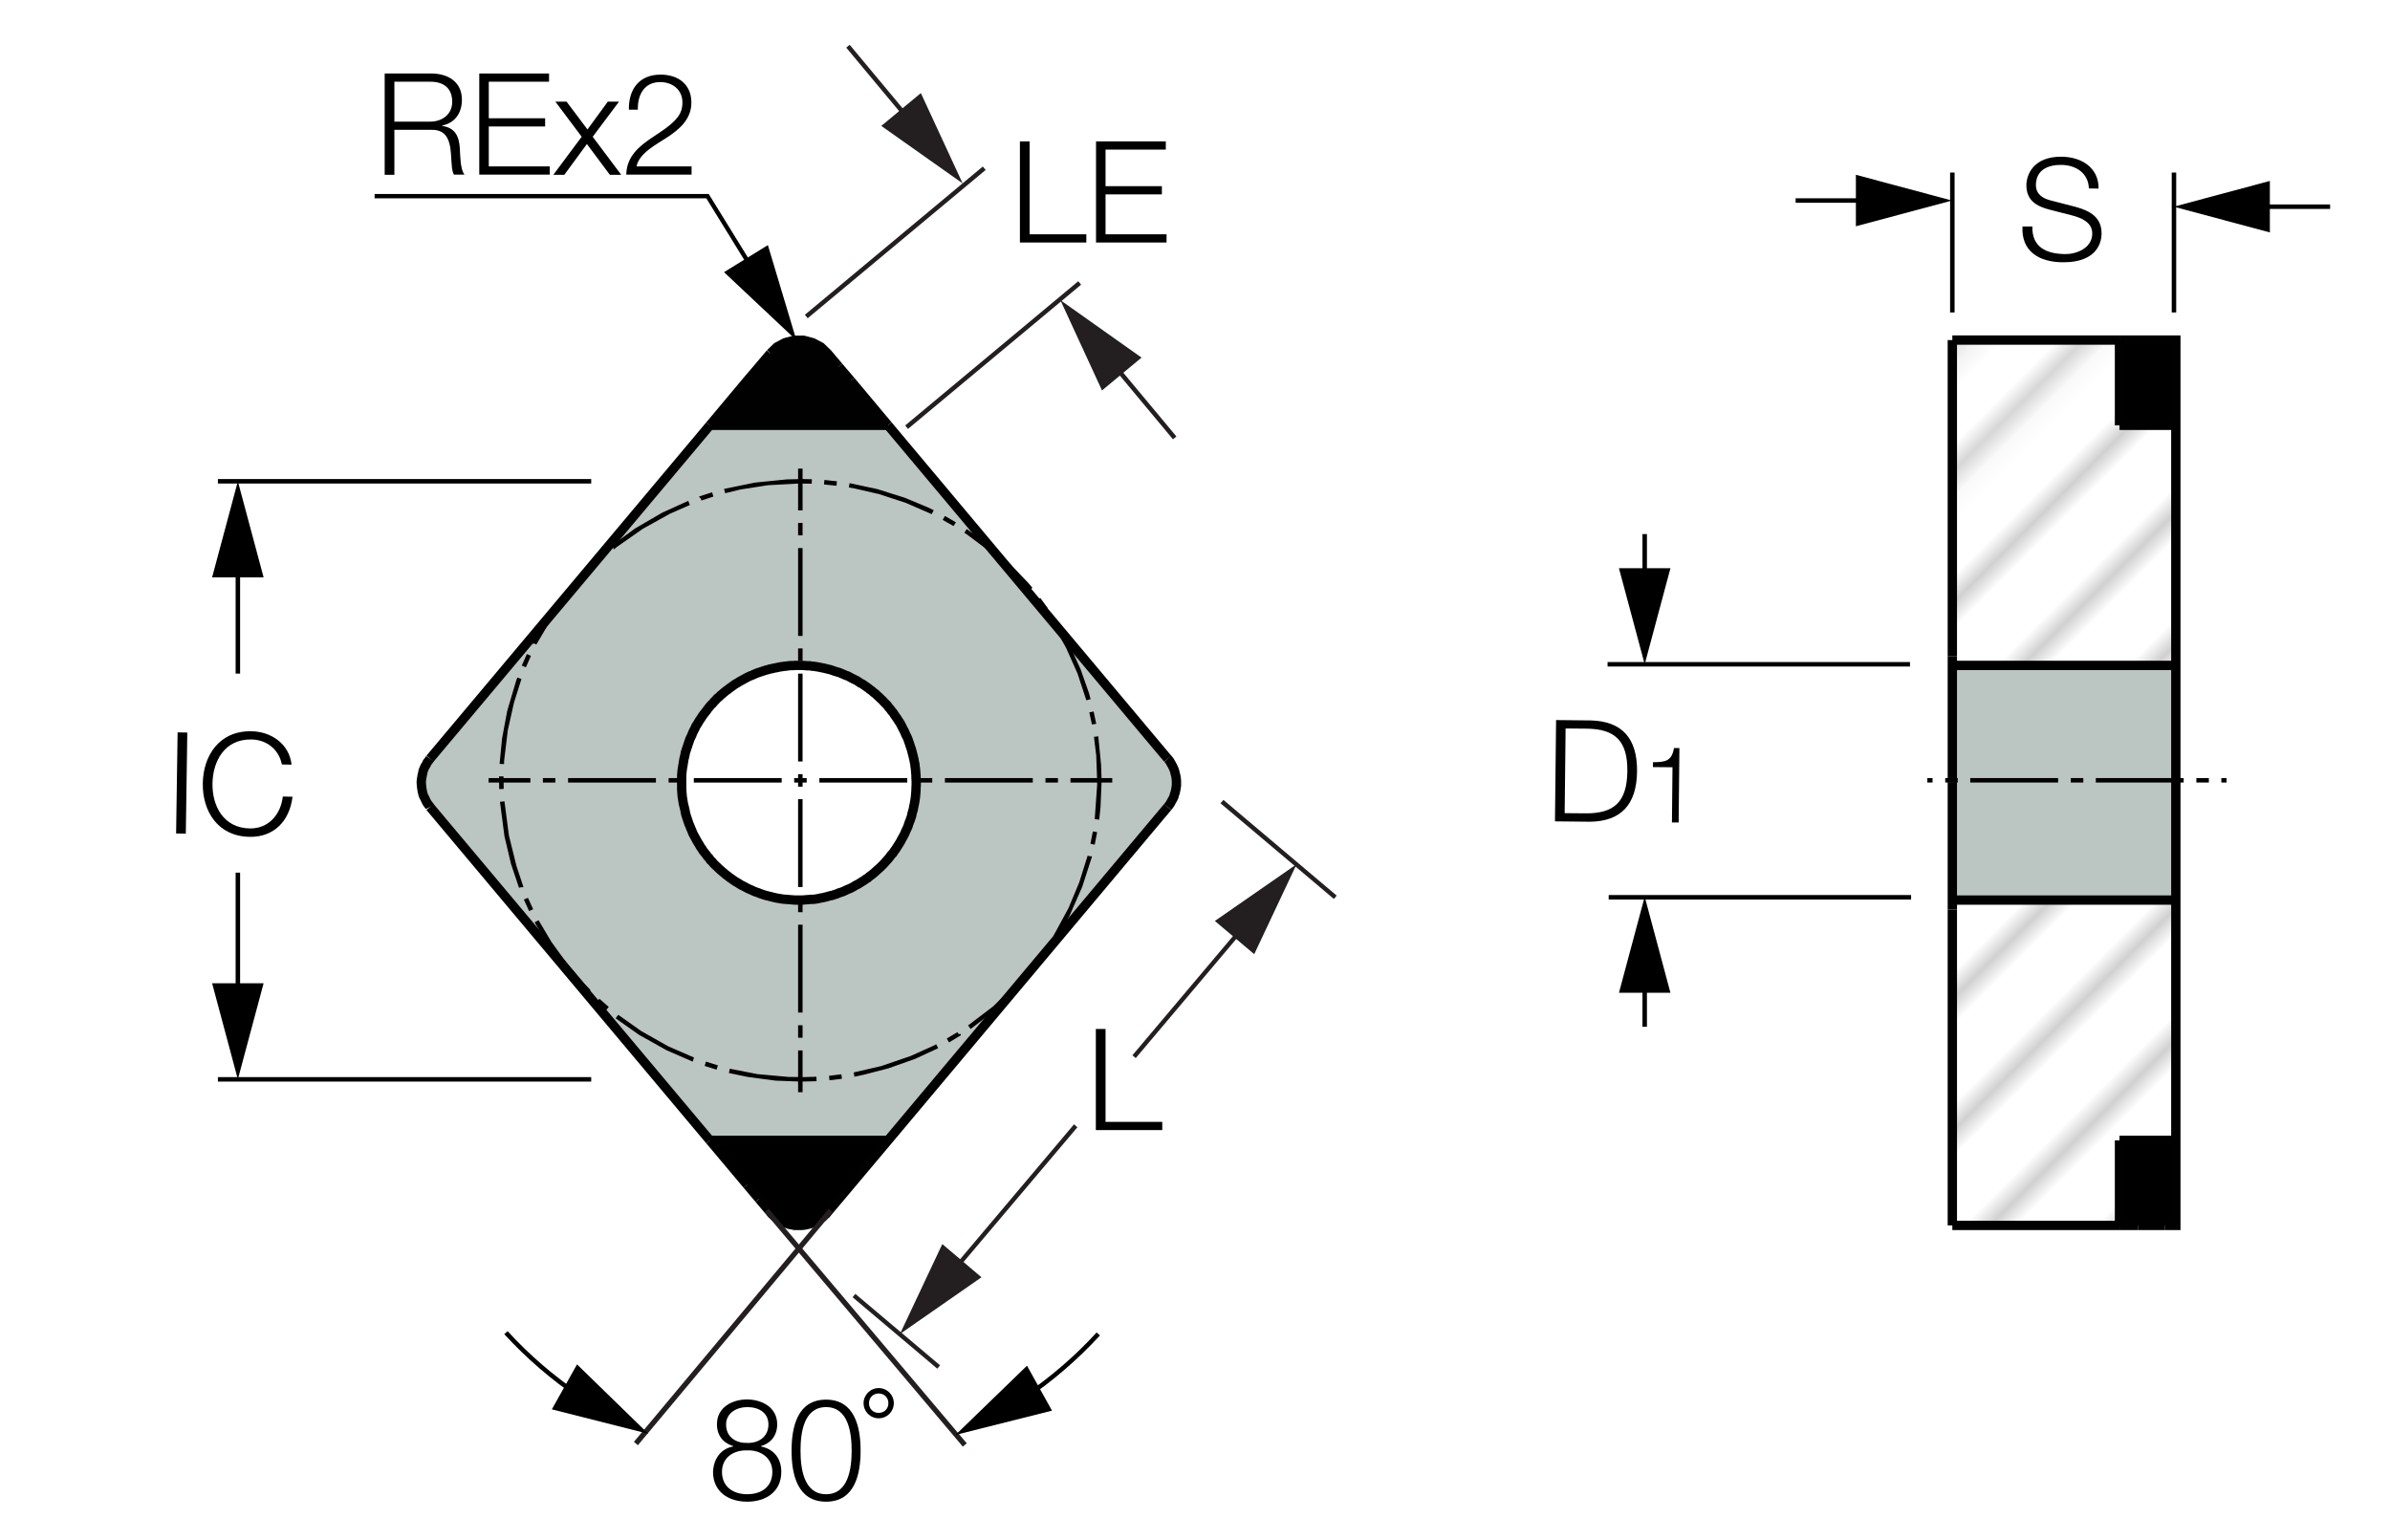 <?xml version="1.0" encoding="utf-8"?>
<!-- Generator: Adobe Illustrator 26.5.0, SVG Export Plug-In . SVG Version: 6.00 Build 0)  -->
<svg version="1.1" xmlns="http://www.w3.org/2000/svg" xmlns:xlink="http://www.w3.org/1999/xlink" x="0px" y="0px"
	 viewBox="0 0 128.11 82.57" style="enable-background:new 0 0 128.11 82.57;" xml:space="preserve">
<style type="text/css">
	.st0{fill:none;}
	.st1{fill:#FFFFFF;}
	.st2{fill:none;stroke:#231F20;stroke-width:0.2;}
	.st3{fill:#BBC5C2;}
	.st4{fill:#010101;}
	.st5{fill:none;stroke:#010101;stroke-width:0.5;stroke-miterlimit:2;}
	.st6{fill:url(#SVGID_1_);}
	.st7{fill:url(#SVGID_00000036229329560199969290000011285003734378110363_);}
	.st8{fill:none;stroke:#010101;stroke-width:0.25;stroke-miterlimit:2;}
	.st9{fill:none;stroke:#000000;stroke-width:0.25;}
	.st10{fill:#231F20;}
</style>
<pattern  x="-233.33" y="-381.12" width="74.03" height="74.03" patternUnits="userSpaceOnUse" id="Unnamed_Pattern_4" viewBox="2.93 -79.4 74.03 74.03" style="overflow:visible;">
	<g>
		<rect x="2.93" y="-79.4" class="st0" width="74.03" height="74.03"/>
		<rect x="0" y="-82.34" class="st1" width="79.7" height="79.92"/>
		<line class="st2" x1="5.39" y1="-83.51" x2="5.39" y2="0"/>
		<line class="st2" x1="10.36" y1="-83.51" x2="10.36" y2="0"/>
		<line class="st2" x1="15.33" y1="-83.51" x2="15.33" y2="0"/>
		<line class="st2" x1="20.3" y1="-83.51" x2="20.3" y2="0"/>
		<line class="st2" x1="25.27" y1="-83.51" x2="25.27" y2="0"/>
		<line class="st2" x1="30.24" y1="-83.51" x2="30.24" y2="0"/>
		<line class="st2" x1="35.21" y1="-83.51" x2="35.21" y2="0"/>
		<line class="st2" x1="40.18" y1="-83.51" x2="40.18" y2="0"/>
		<line class="st2" x1="45.16" y1="-83.51" x2="45.16" y2="0"/>
		<line class="st2" x1="50.13" y1="-83.51" x2="50.13" y2="0"/>
		<line class="st2" x1="55.1" y1="-83.51" x2="55.1" y2="0"/>
		<line class="st2" x1="60.07" y1="-83.51" x2="60.07" y2="0"/>
		<line class="st2" x1="65.04" y1="-83.51" x2="65.04" y2="0"/>
		<line class="st2" x1="70.01" y1="-83.51" x2="70.01" y2="0"/>
		<line class="st2" x1="74.98" y1="-83.51" x2="74.98" y2="0"/>
	</g>
</pattern>
<g id="Layer_4">
	<g id="XMLID_00000082334970783826622560000008299345170661464979_">
		<g>
			<path class="st3" d="M63.06,41.98v0.12l-0.02,0.13l-0.02,0.12l-0.03,0.12l-0.04,0.11l-0.04,0.12l-0.06,0.11l-0.06,0.1l-0.07,0.11
				l-0.07,0.1l-0.08,0.1L47.6,61.13h-9.56L23.05,43.26l-0.03-0.04l-0.08-0.1l-0.07-0.1l-0.07-0.11l-0.05-0.11l-0.06-0.11l-0.04-0.11
				l-0.04-0.12l-0.02-0.12l-0.02-0.12l-0.01-0.12l-0.01-0.12l0.01-0.13l0.02-0.12l0.02-0.12l0.03-0.12l0.03-0.11l0.05-0.12
				l0.05-0.11l0.07-0.11l0.06-0.1l0.08-0.1l0.08-0.1L38.05,22.8h9.56l14.99,17.87l0.03,0.03l0.08,0.1l0.07,0.1l0.06,0.1l0.06,0.11
				l0.05,0.11l0.05,0.12L63,41.49l0.03,0.12l0.02,0.12l0.01,0.12V41.98z M49.11,42.11v-0.12v-0.02v-0.12l-0.01-0.13v-0.12
				l-0.01-0.12l-0.01-0.12l-0.02-0.12l-0.02-0.13l-0.01-0.12l-0.03-0.12l-0.02-0.12l-0.03-0.12l-0.03-0.12l-0.03-0.11l-0.04-0.12
				l-0.04-0.12l-0.04-0.11l-0.04-0.12l-0.04-0.11l-0.05-0.12l-0.05-0.11l-0.06-0.11l-0.05-0.11l-0.06-0.11l-0.06-0.11l-0.06-0.11
				l-0.06-0.1l-0.07-0.11l-0.07-0.1l-0.07-0.1l-0.08-0.1l-0.07-0.1l-0.08-0.1l-0.08-0.1l-0.08-0.1l-0.09-0.1l-0.08-0.09l-0.09-0.1
				l-0.09-0.09l-0.09-0.1l-0.09-0.09l-0.09-0.09l-0.09-0.09l-0.1-0.09l-0.1-0.08l-0.1-0.09l-0.09-0.08l-0.1-0.08l-0.09-0.07
				l-0.1-0.08l-0.1-0.07l-0.11-0.07l-0.1-0.07l-0.1-0.07l-0.11-0.06l-0.11-0.06l-0.11-0.06l-0.11-0.06l-0.11-0.05l-0.11-0.05
				L45.1,36.1l-0.12-0.05l-0.11-0.04l-0.12-0.04l-0.11-0.04l-0.12-0.04l-0.12-0.03l-0.12-0.04l-0.12-0.03l-0.11-0.02l-0.13-0.03
				l-0.12-0.02l-0.12-0.02l-0.12-0.01l-0.12-0.02h-0.12l-0.12-0.01l-0.13-0.01h-0.12h-0.12h-0.12l-0.13,0.01h-0.12l-0.12,0.01
				l-0.12,0.02l-0.12,0.01l-0.12,0.02l-0.13,0.02l-0.12,0.03l-0.12,0.02l-0.11,0.03l-0.12,0.03l-0.12,0.04l-0.12,0.03l-0.11,0.04
				l-0.12,0.04l-0.12,0.05l-0.11,0.04l-0.11,0.05l-0.11,0.05l-0.12,0.06l-0.11,0.05l-0.1,0.06l-0.11,0.06l-0.11,0.07l-0.1,0.06
				l-0.11,0.07l-0.1,0.07l-0.1,0.07l-0.1,0.08l-0.1,0.08l-0.09,0.08l-0.1,0.08l-0.1,0.08l-0.1,0.08l-0.09,0.09l-0.1,0.09l-0.1,0.09
				l-0.09,0.09l-0.09,0.09l-0.09,0.1L38.1,37.8l-0.09,0.1L37.94,38l-0.08,0.1l-0.08,0.1l-0.08,0.09l-0.08,0.1l-0.07,0.1l-0.07,0.1
				l-0.07,0.1l-0.07,0.11l-0.07,0.1l-0.06,0.11l-0.06,0.11l-0.06,0.11l-0.05,0.11l-0.05,0.11l-0.06,0.11l-0.04,0.12l-0.05,0.11
				l-0.04,0.12l-0.04,0.11l-0.04,0.12l-0.04,0.11l-0.03,0.12l-0.03,0.12l-0.03,0.12l-0.02,0.12l-0.02,0.12l-0.02,0.12l-0.02,0.12
				l-0.02,0.13l-0.01,0.12l-0.01,0.12l-0.01,0.12v0.12v0.13v0.12v0.12l0.01,0.12l0.01,0.13l0.01,0.12l0.01,0.12l0.02,0.12l0.02,0.12
				l0.02,0.12l0.03,0.12l0.03,0.12l0.03,0.12l0.03,0.12l0.03,0.12l0.04,0.11l0.04,0.12l0.04,0.12l0.05,0.11l0.05,0.11l0.05,0.12
				l0.05,0.11l0.05,0.11l0.06,0.11l0.06,0.11l0.06,0.1l0.07,0.11l0.06,0.1l0.07,0.1l0.07,0.11l0.08,0.1l0.07,0.1l0.08,0.09l0.08,0.1
				l0.08,0.09l0.09,0.1l0.08,0.1l0.09,0.09l0.09,0.1l0.09,0.1l0.1,0.09l0.09,0.09l0.1,0.09l0.1,0.09l0.09,0.08l0.1,0.09l0.1,0.08
				l0.1,0.08l0.1,0.07l0.1,0.08l0.1,0.07l0.1,0.07l0.11,0.07l0.1,0.07l0.11,0.06l0.11,0.06l0.1,0.06l0.11,0.06l0.11,0.05l0.12,0.06
				l0.11,0.04l0.11,0.05l0.12,0.05l0.11,0.04l0.12,0.04l0.12,0.03l0.11,0.04l0.12,0.03l0.12,0.03l0.12,0.03l0.12,0.02l0.12,0.02
				l0.12,0.02l0.13,0.02l0.12,0.01l0.12,0.01l0.12,0.01l0.12,0.01h0.13h0.12H43l0.12-0.01l0.12-0.01l0.13-0.01l0.12-0.01l0.12-0.01
				l0.12-0.02l0.12-0.02l0.12-0.03l0.12-0.02l0.12-0.03l0.12-0.03l0.12-0.04L44.61,48l0.11-0.04l0.12-0.04l0.11-0.05l0.12-0.04
				l0.11-0.05l0.11-0.05l0.11-0.06l0.11-0.05l0.11-0.06l0.11-0.06l0.11-0.07l0.1-0.06l0.11-0.07l0.1-0.07l0.1-0.07l0.1-0.08
				l0.1-0.07l0.1-0.08l0.1-0.08l0.1-0.08l0.09-0.09l0.1-0.09l0.1-0.09l0.09-0.09l0.09-0.09l0.09-0.09l0.09-0.1l0.09-0.09l0.09-0.1
				l0.08-0.1l0.08-0.1l0.09-0.09l0.07-0.1l0.08-0.1l0.07-0.1l0.08-0.11l0.07-0.1l0.06-0.1l0.07-0.11l0.06-0.1l0.06-0.11l0.06-0.11
				l0.05-0.11l0.06-0.11l0.05-0.11l0.05-0.12l0.04-0.11l0.05-0.12l0.04-0.11l0.04-0.12l0.03-0.12l0.04-0.12l0.03-0.12l0.02-0.11
				l0.03-0.13l0.02-0.11l0.02-0.12l0.02-0.13l0.01-0.12l0.02-0.12l0.01-0.12v-0.12L49.11,42.11z"/>
			<polygon class="st4" points="45.6,20.41 47.6,22.8 38.05,22.8 40.05,20.41 40.69,19.66 41.29,18.95 41.65,18.6 42.08,18.37 
				42.58,18.24 43.07,18.24 43.56,18.37 44,18.6 44.36,18.95 44.96,19.66 			"/>
			<polygon points="47.6,61.13 44.96,64.27 44.36,64.98 44.29,65.07 44.2,65.15 44.11,65.24 44,65.31 43.9,65.38 43.79,65.45 
				43.68,65.5 43.57,65.55 43.44,65.6 43.33,65.63 43.2,65.66 43.08,65.68 42.96,65.69 42.82,65.69 42.7,65.69 42.58,65.69 
				42.45,65.66 42.33,65.64 42.21,65.6 42.09,65.56 41.97,65.5 41.86,65.45 41.75,65.39 41.65,65.31 41.55,65.24 41.46,65.16 
				41.36,65.07 41.29,64.98 40.69,64.27 40.05,63.51 38.05,61.13 			"/>
		</g>
		<g>
			<line class="st5" x1="47.6" y1="22.8" x2="38.05" y2="22.8"/>
			<polyline class="st5" points="41.29,18.95 41.65,18.6 42.08,18.37 42.58,18.24 43.07,18.24 43.56,18.37 44,18.6 44.36,18.95 
				44.96,19.66 			"/>
			<polyline class="st5" points="62.59,43.26 62.67,43.16 62.74,43.06 62.8,42.94 62.86,42.84 62.92,42.72 62.95,42.6 62.99,42.49 
				63.02,42.36 63.04,42.24 63.06,42.11 63.06,41.98 63.06,41.86 63.05,41.74 63.03,41.61 63,41.49 62.97,41.37 62.93,41.24 
				62.88,41.13 62.82,41.01 62.76,40.91 62.7,40.8 62.62,40.7 62.59,40.67 			"/>
			<line class="st5" x1="23.05" y1="40.67" x2="38.05" y2="22.8"/>
			<polyline class="st5" points="23.05,40.67 22.98,40.77 22.9,40.87 22.85,40.98 22.78,41.09 22.73,41.2 22.68,41.33 22.66,41.44 
				22.63,41.56 22.61,41.69 22.59,41.81 22.58,41.94 22.59,42.07 22.6,42.19 22.62,42.32 22.64,42.44 22.67,42.56 22.71,42.68 
				22.77,42.79 22.82,42.9 22.88,43.02 22.95,43.12 23.03,43.22 23.05,43.26 			"/>
			<line class="st5" x1="38.05" y1="61.13" x2="23.05" y2="43.26"/>
			<line class="st5" x1="38.05" y1="61.13" x2="47.6" y2="61.13"/>
			<line class="st5" x1="62.59" y1="40.67" x2="47.6" y2="22.8"/>
			<polygon class="st5" points="49.11,41.96 49.11,41.84 49.1,41.71 49.1,41.58 49.09,41.46 49.08,41.34 49.07,41.21 49.05,41.08 
				49.04,40.96 49.01,40.83 48.99,40.71 48.96,40.59 48.93,40.46 48.9,40.35 48.87,40.23 48.83,40.1 48.79,39.99 48.75,39.86 
				48.71,39.75 48.67,39.63 48.62,39.51 48.56,39.4 48.51,39.28 48.46,39.17 48.4,39.06 48.34,38.94 48.29,38.84 48.22,38.72 
				48.15,38.62 48.09,38.52 48.01,38.41 47.94,38.31 47.87,38.2 47.79,38.11 47.72,38.01 47.63,37.91 47.56,37.81 47.47,37.72 
				47.38,37.63 47.3,37.54 47.2,37.45 47.12,37.37 47.02,37.28 46.93,37.19 46.83,37.12 46.73,37.03 46.63,36.96 46.53,36.88 
				46.43,36.81 46.33,36.74 46.23,36.67 46.11,36.61 46.01,36.54 45.9,36.47 45.79,36.42 45.67,36.36 45.56,36.3 45.45,36.24 
				45.33,36.2 45.22,36.15 45.1,36.1 44.98,36.05 44.87,36.02 44.74,35.98 44.63,35.94 44.51,35.9 44.38,35.87 44.26,35.84 
				44.14,35.81 44.02,35.79 43.89,35.76 43.76,35.74 43.64,35.72 43.52,35.71 43.39,35.69 43.27,35.69 43.15,35.68 43.01,35.67 
				42.89,35.67 42.77,35.67 42.64,35.67 42.51,35.68 42.39,35.68 42.26,35.69 42.14,35.71 42.02,35.72 41.89,35.74 41.76,35.76 
				41.64,35.79 41.51,35.81 41.4,35.84 41.28,35.86 41.15,35.9 41.03,35.93 40.91,35.97 40.79,36.01 40.67,36.05 40.55,36.09 
				40.44,36.14 40.33,36.19 40.2,36.24 40.09,36.29 39.98,36.35 39.87,36.41 39.76,36.47 39.65,36.53 39.54,36.6 39.43,36.66 
				39.33,36.73 39.22,36.81 39.12,36.88 39.02,36.96 38.92,37.03 38.82,37.11 38.73,37.19 38.63,37.27 38.54,37.36 38.44,37.44 
				38.36,37.53 38.27,37.62 38.19,37.72 38.1,37.8 38.02,37.9 37.94,38 37.87,38.1 37.79,38.2 37.71,38.3 37.64,38.4 37.57,38.51 
				37.5,38.61 37.44,38.71 37.37,38.83 37.3,38.93 37.25,39.05 37.19,39.16 37.13,39.28 37.09,39.39 37.04,39.5 36.98,39.62 
				36.94,39.74 36.9,39.85 36.86,39.98 36.82,40.09 36.78,40.22 36.74,40.33 36.72,40.45 36.69,40.58 36.66,40.7 36.64,40.82 
				36.62,40.95 36.6,41.07 36.58,41.19 36.56,41.33 36.55,41.45 36.54,41.57 36.54,41.7 36.54,41.82 36.54,41.95 36.54,42.08 
				36.54,42.2 36.54,42.32 36.55,42.46 36.56,42.58 36.57,42.7 36.59,42.83 36.61,42.95 36.63,43.08 36.66,43.2 36.69,43.32 
				36.72,43.45 36.74,43.57 36.77,43.69 36.81,43.81 36.85,43.93 36.89,44.05 36.93,44.17 36.98,44.28 37.03,44.41 37.08,44.52 
				37.12,44.63 37.18,44.75 37.24,44.86 37.3,44.97 37.36,45.08 37.42,45.18 37.49,45.29 37.55,45.4 37.63,45.51 37.69,45.61 
				37.77,45.71 37.85,45.81 37.92,45.91 38.01,46 38.08,46.11 38.17,46.19 38.25,46.29 38.34,46.38 38.44,46.47 38.52,46.55 
				38.62,46.64 38.71,46.72 38.81,46.8 38.9,46.88 39.01,46.96 39.11,47.04 39.2,47.1 39.31,47.18 39.41,47.25 39.52,47.31 
				39.63,47.38 39.74,47.45 39.85,47.5 39.96,47.56 40.07,47.62 40.18,47.67 40.3,47.72 40.42,47.78 40.53,47.82 40.65,47.86 
				40.77,47.91 40.89,47.95 41.01,47.99 41.13,48.02 41.25,48.05 41.37,48.08 41.49,48.11 41.62,48.14 41.74,48.16 41.86,48.18 
				41.99,48.2 42.12,48.21 42.24,48.22 42.37,48.23 42.49,48.24 42.62,48.25 42.75,48.25 42.87,48.25 43,48.25 43.12,48.24 
				43.24,48.23 43.38,48.22 43.5,48.21 43.62,48.21 43.75,48.19 43.87,48.17 43.99,48.14 44.12,48.12 44.24,48.09 44.36,48.06 
				44.49,48.02 44.61,48 44.72,47.96 44.85,47.92 44.96,47.87 45.09,47.83 45.2,47.79 45.31,47.74 45.43,47.68 45.54,47.64 
				45.66,47.58 45.77,47.52 45.88,47.45 45.99,47.4 46.1,47.33 46.21,47.26 46.31,47.2 46.42,47.12 46.52,47.06 46.61,46.98 
				46.72,46.9 46.81,46.83 46.91,46.74 47,46.66 47.1,46.57 47.19,46.49 47.28,46.4 47.37,46.31 47.45,46.22 47.54,46.12 
				47.62,46.03 47.7,45.93 47.77,45.83 47.86,45.74 47.93,45.63 48,45.54 48.07,45.43 48.14,45.32 48.21,45.21 48.27,45.11 
				48.33,44.99 48.39,44.89 48.45,44.78 48.51,44.66 48.55,44.55 48.61,44.43 48.66,44.32 48.7,44.2 48.74,44.08 48.79,43.96 
				48.83,43.84 48.87,43.72 48.89,43.6 48.93,43.47 48.96,43.35 48.98,43.24 49.01,43.1 49.03,42.99 49.05,42.87 49.07,42.73 
				49.08,42.61 49.09,42.49 49.1,42.36 49.1,42.24 49.11,42.11 49.11,41.98 			"/>
			<line class="st5" x1="40.69" y1="64.27" x2="41.29" y2="64.98"/>
			<polyline class="st5" points="44.36,64.98 44.96,64.27 47.6,61.13 62.59,43.26 			"/>
			<line class="st5" x1="40.69" y1="64.27" x2="40.05" y2="63.51"/>
			<line class="st5" x1="38.05" y1="61.13" x2="40.05" y2="63.51"/>
			<polyline class="st5" points="41.29,64.98 41.36,65.07 41.46,65.16 41.55,65.24 41.65,65.31 41.75,65.39 41.86,65.45 41.97,65.5 
				42.09,65.56 42.21,65.6 42.33,65.64 42.45,65.66 42.58,65.69 42.7,65.69 42.82,65.69 42.96,65.69 43.08,65.68 43.2,65.66 
				43.33,65.63 43.44,65.6 43.57,65.55 43.68,65.5 43.79,65.45 43.9,65.38 44,65.31 44.11,65.24 44.2,65.15 44.29,65.07 
				44.36,64.98 			"/>
			<line class="st5" x1="44.96" y1="19.66" x2="45.6" y2="20.41"/>
			<line class="st5" x1="47.6" y1="22.8" x2="45.6" y2="20.41"/>
			<polyline class="st5" points="38.05,22.8 40.05,20.41 40.69,19.66 41.29,18.95 			"/>
		</g>
	</g>
	<g id="XMLID_00000057142866495613268810000017510160339237433791_">
		<g>
			<polygon points="116.63,61.13 116.63,65.69 116.03,65.69 114.62,65.69 113.61,65.69 113.61,61.13 			"/>
			
				<pattern  id="SVGID_1_" xlink:href="#Unnamed_Pattern_4" patternTransform="matrix(-0.707 -0.707 0.707 -0.707 -7782.169 -17986.492)">
			</pattern>
			<polygon class="st6" points="116.63,48.25 116.63,61.13 113.61,61.13 113.61,65.69 104.65,65.69 104.65,48.76 104.65,48.25 			
				"/>
			<polygon class="st3" points="116.63,35.67 116.63,48.25 104.65,48.25 104.65,41.96 104.65,35.67 			"/>
			
				<pattern  id="SVGID_00000168103770171248239110000013599347404669831322_" xlink:href="#Unnamed_Pattern_4" patternTransform="matrix(-0.707 -0.707 0.707 -0.707 -7782.169 -17986.492)">
			</pattern>
			<polygon style="fill:url(#SVGID_00000168103770171248239110000013599347404669831322_);" points="116.63,22.8 116.63,35.67 
				104.65,35.67 104.65,35.17 104.65,18.23 113.61,18.23 113.61,22.8 			"/>
			<polygon points="116.63,19.4 116.63,22.8 113.61,22.8 113.61,18.23 114.62,18.23 116.63,18.23 			"/>
		</g>
		<g>
			<line class="st5" x1="104.65" y1="48.76" x2="104.65" y2="65.69"/>
			<polyline class="st5" points="104.65,41.96 104.65,48.25 104.65,48.76 			"/>
			<polyline class="st5" points="104.65,35.17 104.65,35.67 104.65,41.96 			"/>
			<line class="st5" x1="104.65" y1="18.23" x2="104.65" y2="35.17"/>
			<line class="st5" x1="113.61" y1="61.13" x2="116.63" y2="61.13"/>
			<line class="st5" x1="113.61" y1="22.8" x2="116.63" y2="22.8"/>
			<line class="st5" x1="113.61" y1="61.13" x2="113.61" y2="65.69"/>
			<line class="st5" x1="113.61" y1="65.69" x2="104.65" y2="65.69"/>
			<line class="st5" x1="113.61" y1="18.23" x2="104.65" y2="18.23"/>
			<line class="st5" x1="113.61" y1="22.8" x2="113.61" y2="18.23"/>
			<polyline class="st5" points="116.63,35.67 104.65,35.67 104.6,35.67 			"/>
			<polyline class="st5" points="116.63,48.25 104.65,48.25 104.6,48.25 			"/>
			<line class="st5" x1="116.03" y1="65.69" x2="114.62" y2="65.69"/>
			<line class="st5" x1="114.62" y1="65.69" x2="113.61" y2="65.69"/>
			<polyline class="st5" points="116.03,65.69 116.63,65.69 116.63,61.13 116.63,48.25 116.63,35.67 116.63,22.8 116.63,19.4 
				116.63,18.23 114.62,18.23 113.61,18.23 			"/>
		</g>
	</g>
</g>
<g id="Layer_6">
	<g>
		<path class="st4" d="M83.41,38.6l1.88,0.02c1.64,0.05,2.48,0.94,2.46,2.74c-0.02,1.79-0.88,2.67-2.52,2.69l-1.88-0.02L83.41,38.6z
			 M84.97,43.6c1.56,0.02,2.24-0.62,2.26-2.25c0.02-1.63-0.65-2.28-2.21-2.29l-1.1-0.01l-0.05,4.54L84.97,43.6z"/>
		<path class="st4" d="M89.65,41.13l-1.05-0.01l0-0.26c0.63-0.01,1.01-0.03,1.13-0.76l0.29,0l-0.04,3.99l-0.36,0L89.65,41.13z"/>
	</g>
	<g>
		<path class="st4" d="M108.94,12.14c-0.03,1.12,0.76,1.47,1.76,1.48c0.57,0.01,1.44-0.3,1.45-1.09c0.01-0.62-0.6-0.86-1.11-0.99
			l-1.21-0.31c-0.64-0.17-1.22-0.47-1.21-1.32c0.01-0.53,0.36-1.52,1.88-1.51c1.08,0.01,2,0.59,1.99,1.71l-0.52-0.01
			c-0.03-0.82-0.69-1.25-1.47-1.26c-0.71-0.01-1.36,0.26-1.37,1.07c0,0.51,0.37,0.73,0.81,0.84l1.32,0.34
			c0.77,0.21,1.4,0.56,1.39,1.44c0,0.37-0.17,1.55-2.09,1.53c-1.28-0.01-2.22-0.6-2.15-1.92L108.94,12.14z"/>
	</g>
	<g>
		<path class="st8" d="M5.38,6.1"/>
	</g>
	<g>
		<path class="st9" d="M3.2,2.06"/>
	</g>
	<g>
		<path class="st9" d="M11.39,15.6"/>
	</g>
	<g>
		<path class="st9" d="M13.54,15.6"/>
	</g>
	<g>
		<path class="st9" d="M11.21,14.19"/>
	</g>
	<g>
		<path class="st9" d="M13.33,14.19"/>
	</g>
	<g>
		<rect x="86.23" y="47.98" width="16.21" height="0.24"/>
	</g>
	<g>
		<rect x="86.17" y="35.49" width="16.21" height="0.24"/>
	</g>
	<g>
		<path class="st9" d="M100.25,44.02"/>
	</g>
	<g>
		<g>
			<rect x="88.04" y="28.63" width="0.24" height="2.77"/>
		</g>
		<g>
			<g>
				<polygon points="89.54,30.46 88.16,35.61 86.78,30.46 				"/>
			</g>
		</g>
	</g>
	<g>
		<g>
			<rect x="88.04" y="52.27" width="0.24" height="2.77"/>
		</g>
		<g>
			<g>
				<polygon points="89.54,53.22 88.16,48.07 86.78,53.22 				"/>
			</g>
		</g>
	</g>
	<g>
		<rect x="104.53" y="9.25" width="0.24" height="7.5"/>
	</g>
	<g>
		<rect x="116.41" y="9.25" width="0.24" height="7.5"/>
	</g>
	<g>
		<g>
			<rect x="96.25" y="10.63" width="4.17" height="0.24"/>
		</g>
		<g>
			<g>
				<polygon points="99.48,12.13 104.63,10.75 99.48,9.37 				"/>
			</g>
		</g>
	</g>
	<g>
		<g>
			<rect x="120.73" y="10.96" width="4.17" height="0.24"/>
		</g>
		<g>
			<g>
				<polygon points="121.67,12.46 116.52,11.08 121.67,9.7 				"/>
			</g>
		</g>
	</g>
	<g>
		<path d="M119.35,41.95h-0.28v-0.24h0.28V41.95z M118.4,41.95h-0.67v-0.24h0.67V41.95z M117.05,41.95h-4.71v-0.24h4.71V41.95z
			 M111.67,41.95H111v-0.24h0.67V41.95z M110.32,41.95h-4.71v-0.24h4.71V41.95z M104.94,41.95h-0.67v-0.24h0.67V41.95z
			 M103.59,41.95h-0.28v-0.24h0.28V41.95z"/>
	</g>
	<g>
		<path class="st9" d="M48,17.11"/>
	</g>
	<g>
		<path d="M59.62,41.95h-2.24v-0.24h2.24V41.95z M56.71,41.95h-0.67v-0.24h0.67V41.95z M55.36,41.95h-4.71v-0.24h4.71V41.95z
			 M49.98,41.95H49.3v-0.24h0.67V41.95z M48.63,41.95h-4.71v-0.24h4.71V41.95z M43.24,41.95h-0.67v-0.24h0.67V41.95z M41.9,41.95
			h-4.71v-0.24h4.71V41.95z M36.51,41.95h-0.67v-0.24h0.67V41.95z M35.16,41.95h-4.71v-0.24h4.71V41.95z M29.78,41.95H29.1v-0.24
			h0.67V41.95z M28.43,41.95h-2.24v-0.24h2.24V41.95z"/>
	</g>
	<g>
		<path d="M43.02,58.55h-0.24v-2.24h0.24V58.55z M43.02,55.63h-0.24v-0.67h0.24V55.63z M43.02,54.28h-0.24v-4.71h0.24V54.28z
			 M43.02,48.9h-0.24v-0.67h0.24V48.9z M43.02,47.55h-0.24v-4.71h0.24V47.55z M43.02,42.17h-0.24v-0.67h0.24V42.17z M43.02,40.82
			h-0.24v-4.71h0.24V40.82z M43.02,35.43h-0.24v-0.67h0.24V35.43z M43.02,34.09h-0.24v-4.71h0.24V34.09z M43.02,28.7h-0.24v-0.67
			h0.24V28.7z M43.02,27.36h-0.24v-2.24h0.24V27.36z"/>
	</g>
	<g>
		<path d="M42.93,57.98l-1.35-0.05l-1.51-0.2l-1-0.21l0.05-0.23l1.48,0.29l1.66,0.15l0.83,0.01l0.67-0.02l0.01,0.24L42.93,57.98z
			 M44.46,57.91l-0.02-0.24l0.66-0.08l0.03,0.24L44.46,57.91z M45.8,57.72l-0.04-0.23l1.47-0.34l1.58-0.54l1.22-0.55l0.15-0.08
			l0.11,0.21l-1.23,0.57l-1.44,0.51l-1.31,0.34L45.8,57.72z M38.41,57.34l-0.64-0.2l0.07-0.23l0.64,0.2L38.41,57.34z M37.13,56.91
			l-1.4-0.61l-1.48-0.83L33,54.59l0.14-0.19l1.23,0.87l1.45,0.82l1.38,0.6L37.13,56.91z M50.87,55.88l-0.12-0.21l0.57-0.34l0.06,0.1
			l0.12,0v0.07L50.87,55.88z M52.03,55.16l-0.14-0.19l1.33-1.01l1.21-1.15l0.88-1.01l0.18,0.15l-1.01,1.14l-1.11,1.04L52.03,55.16z
			 M32.48,54.16l-0.51-0.45l0.16-0.17l0.5,0.44L32.48,54.16z M31.48,53.24l-1.03-1.13l-0.91-1.22l-0.8-1.3l-0.08-0.15l0.21-0.11
			l0.68,1.15l0.88,1.22l0.87,1.01l0.35,0.36L31.48,53.24z M55.91,51.41l-0.19-0.14l0.38-0.54l0.2,0.13L55.91,51.41z M56.67,50.28
			l-0.2-0.12l0.8-1.47l0.58-1.39l0.45-1.43l0.11,0.03l0.12,0l0,0.03l-0.52,1.61l-0.68,1.55L56.67,50.28z M28.36,48.84l-0.28-0.62
			l0.22-0.09l0.28,0.61L28.36,48.84z M27.82,47.59l-0.43-1.28l-0.35-1.48l-0.24-1.85l0.24-0.02l0.24,1.83l0.4,1.62l0.38,1.15
			l-0.12,0L27.82,47.59z M58.68,45.28l-0.23-0.05l0.13-0.66l0.23,0.04L58.68,45.28z M58.92,43.94l-0.24-0.03l0.13-1.83v-0.24h0.24
			l-0.06,1.44L58.92,43.94z M26.76,42.3l-0.01-0.51l0-0.17l0.24,0l0,0.17l0.01,0.5L26.76,42.3z M59.05,41.83h-0.24l-0.05-1.34
			l-0.12-0.99l0.23-0.03l0.15,1.52L59.05,41.83z M27.02,40.96l-0.24-0.01l0.13-1.35l0.28-1.5l0.48-1.62l0.06-0.16l0.22,0.08
			l-0.4,1.27l-0.33,1.47l-0.2,1.66L27.02,40.96z M58.53,38.84l-0.14-0.65l0.23-0.05l0.14,0.66L58.53,38.84z M58.23,37.54l-0.47-1.43
			l-0.61-1.37l-0.73-1.31l-0.09-0.14l0.2-0.13l0.76,1.32l0.63,1.39l0.45,1.28l0.09,0.33L58.23,37.54z M28.19,35.77l-0.22-0.09
			l0.27-0.62l0.22,0.1L28.19,35.77z M28.75,34.55l-0.1-0.05l-0.12,0l0.01-0.06l0.85-1.46l0.89-1.23l1.01-1.14l0.17,0.16l-0.99,1.13
			l-0.88,1.22L28.75,34.55z M55.96,32.73l-0.39-0.54l0.19-0.14l0.4,0.55L55.96,32.73z M55.15,31.67l-1.01-1.11l-1.11-1.01l-1.2-0.9
			l-0.14-0.09l0.13-0.2l1.1,0.79l1.03,0.88l1.17,1.22l0.22,0.26L55.15,31.67z M31.91,30.33h-0.05l0-0.12l-0.08-0.08l0.5-0.46
			l0.16,0.18L31.91,30.33z M32.92,29.44h-0.04l0-0.12l-0.07-0.09l1.23-0.9l1.46-0.85l1.39-0.63l0.09,0.22l-1.07,0.47l-1.46,0.81
			l-1.37,0.96L32.92,29.44z M51.11,28.2l-0.58-0.33l0.12-0.21l0.59,0.34L51.11,28.2z M49.94,27.56l-1.38-0.6l-1.43-0.47l-1.3-0.3
			l-0.33-0.06l0.04-0.23l1.49,0.32l1.46,0.46l1.25,0.52l0.31,0.15L49.94,27.56z M37.6,26.83l-0.04-0.11l-0.09-0.08l0.02-0.03
			l0.68-0.22l0.07,0.23L37.6,26.83z M38.87,26.44l-0.06-0.23l1.66-0.34l1.69-0.17l0.85-0.02l0.51,0.01l-0.01,0.24l-0.67-0.01
			l-1.67,0.09l-1.48,0.23L38.87,26.44z M44.84,26.04l-0.67-0.07l0.02-0.24l0.67,0.07L44.84,26.04z"/>
	</g>
	<g>
		<g>
			<polygon points="40.38,14.72 37.86,10.63 20.08,10.63 20.08,10.4 37.99,10.4 40.58,14.6 			"/>
		</g>
		<g>
			<g>
				<polygon points="41.16,13.14 42.69,18.24 38.81,14.59 				"/>
			</g>
		</g>
	</g>
	<g>
		
			<rect x="31.19" y="71.03" transform="matrix(0.641 -0.767 0.767 0.641 -40.494 55.685)" class="st10" width="16.28" height="0.28"/>
	</g>
	<g>
		<polygon class="st10" points="51.61,77.55 40.98,64.97 41.2,64.79 51.82,77.37 		"/>
	</g>
	<g>
		<path d="M20.63,3.94h2.48c0.89,0,1.65,0.43,1.65,1.41c0,0.69-0.36,1.24-1.06,1.38v0.02c0.71,0.1,0.91,0.57,0.95,1.22
			c0.02,0.37,0.02,1.12,0.25,1.39h-0.57c-0.12-0.21-0.12-0.62-0.14-0.84c-0.04-0.76-0.11-1.6-1.09-1.56h-1.96v2.41h-0.52V3.94z
			 M21.14,6.52h1.93c0.63,0,1.17-0.39,1.17-1.06c0-0.67-0.39-1.08-1.17-1.08h-1.93V6.52z"/>
		<path d="M25.69,3.94h3.74v0.44h-3.23v1.96h3.02v0.44h-3.02v2.14h3.27v0.44h-3.78V3.94z"/>
		<path d="M31.18,7.33l-1.41-1.88h0.6l1.12,1.49l1.09-1.49h0.6l-1.41,1.88l1.53,2.04h-0.61l-1.23-1.65l-1.21,1.65h-0.59L31.18,7.33z
			"/>
		<path d="M36.14,6.49c0.3-0.3,0.44-0.58,0.44-1c0-0.69-0.55-1.09-1.19-1.09c-0.87,0-1.22,0.7-1.2,1.48h-0.48
			C33.69,4.79,34.26,4,35.41,4c0.93,0,1.65,0.51,1.65,1.5c0,0.89-0.64,1.44-1.34,1.89c-0.52,0.34-1.47,0.83-1.6,1.53h2.95v0.44h-3.5
			C33.61,7.79,35.25,7.39,36.14,6.49z"/>
	</g>
	<g>
		<path d="M39.3,77.54v-0.02c-0.55-0.17-0.87-0.58-0.87-1.17c0-0.91,0.82-1.33,1.61-1.33c0.79,0,1.62,0.42,1.62,1.33
			c0,0.58-0.32,1.01-0.87,1.17v0.02c0.69,0.14,1.09,0.64,1.09,1.36c0,1.07-0.83,1.6-1.83,1.6c-1,0-1.83-0.53-1.83-1.6
			C38.25,78.2,38.64,77.66,39.3,77.54z M40.05,80.1c0.75,0,1.35-0.38,1.35-1.2c0-0.76-0.64-1.18-1.35-1.15
			c-0.73-0.02-1.35,0.38-1.35,1.15C38.7,79.7,39.3,80.1,40.05,80.1z M41.19,76.36c0-0.61-0.49-0.93-1.13-0.93
			c-0.58,0-1.14,0.32-1.14,0.93c0,0.71,0.57,1.01,1.14,0.99C40.64,77.37,41.19,77.04,41.19,76.36z"/>
		<path d="M42.43,77.77c0-1.25,0.3-2.74,1.85-2.74c1.55,0,1.85,1.5,1.85,2.73c0,1.25-0.3,2.74-1.85,2.74
			C42.73,80.5,42.43,79.01,42.43,77.77z M45.65,77.76c0-0.92-0.16-2.33-1.37-2.33s-1.37,1.41-1.37,2.33c0,0.93,0.16,2.34,1.37,2.34
			S45.65,78.69,45.65,77.76z"/>
		<path d="M47.1,74.41c0.45,0,0.81,0.36,0.81,0.81c0,0.45-0.36,0.81-0.81,0.81s-0.81-0.36-0.81-0.81
			C46.29,74.78,46.65,74.41,47.1,74.41z M47.1,75.74c0.3,0,0.52-0.22,0.52-0.52c0-0.3-0.22-0.52-0.52-0.52s-0.52,0.22-0.52,0.52
			C46.58,75.52,46.8,75.74,47.1,75.74z"/>
	</g>
	<g>
		<g>
			<path d="M54.99,75.01l-0.13-0.2c1.43-0.97,2.75-2.1,3.92-3.38l0.18,0.16C57.77,72.88,56.44,74.03,54.99,75.01z"/>
		</g>
		<g>
			<g>
				<polygon points="55.05,73.21 51.22,76.92 56.39,75.62 				"/>
			</g>
		</g>
	</g>
	<g>
		<g>
			<path d="M30.99,74.94c-1.44-0.98-2.78-2.13-3.96-3.42l0.18-0.16c1.17,1.28,2.49,2.41,3.92,3.38L30.99,74.94z"/>
		</g>
		<g>
			<g>
				<polygon points="29.58,75.55 34.75,76.86 30.93,73.14 				"/>
			</g>
		</g>
	</g>
	<g>
		<rect x="11.68" y="25.68" width="20.01" height="0.24"/>
	</g>
	<g>
		<g>
			<rect x="12.63" y="46.78" width="0.24" height="6.88"/>
		</g>
		<g>
			<g>
				<polygon points="14.13,52.71 12.75,57.86 11.37,52.71 				"/>
			</g>
		</g>
	</g>
	<g>
		<g>
			<rect x="12.63" y="30.01" width="0.24" height="6.1"/>
		</g>
		<g>
			<g>
				<polygon points="14.13,30.95 12.75,25.8 11.37,30.95 				"/>
			</g>
		</g>
	</g>
	<g>
		<rect x="11.68" y="57.74" width="20.01" height="0.24"/>
	</g>
	<g>
		<path d="M9.52,39.26l0.52,0.01l-0.08,5.42l-0.52-0.01L9.52,39.26z"/>
		<path d="M13.47,39.2c1.03,0.01,2.03,0.65,2.16,1.79l-0.52-0.01c-0.17-0.84-0.85-1.33-1.64-1.34c-1.44-0.02-2.06,1.17-2.08,2.36
			c-0.02,1.18,0.57,2.39,2.01,2.41c1,0.01,1.65-0.75,1.76-1.71l0.52,0.01c-0.16,1.33-1.02,2.17-2.29,2.15
			c-1.71-0.02-2.54-1.37-2.52-2.86C10.89,40.5,11.76,39.17,13.47,39.2z"/>
	</g>
</g>
<g id="Layer_3">
	<g>
		
			<rect x="47.22" y="18.93" transform="matrix(0.768 -0.64 0.64 0.768 0.139 38.49)" class="st10" width="12.08" height="0.24"/>
	</g>
	<g>
		<g>
			
				<rect x="61.14" y="18.7" transform="matrix(0.768 -0.64 0.64 0.768 0.507 44.186)" class="st10" width="0.24" height="5.38"/>
		</g>
		<g>
			<g>
				<polygon class="st10" points="59.07,20.93 56.84,16.09 61.19,19.17 				"/>
			</g>
		</g>
	</g>
	<g>
		<g>
			
				<rect x="47.06" y="1.84" transform="matrix(0.768 -0.64 0.64 0.768 8.041 31.259)" class="st10" width="0.24" height="5.38"/>
		</g>
		<g>
			<g>
				<polygon class="st10" points="49.36,4.99 51.6,9.83 47.24,6.75 				"/>
			</g>
		</g>
	</g>
	<g>
		
			<rect x="41.8" y="12.89" transform="matrix(0.768 -0.64 0.64 0.768 2.79 33.728)" class="st10" width="12.42" height="0.24"/>
	</g>
	<g>
		<polygon class="st10" points="50.24,73.37 45.7,69.54 45.85,69.36 50.39,73.19 		"/>
	</g>
	<g>
		<g>
			<polygon class="st10" points="51.04,68.37 50.86,68.22 57.57,60.27 57.75,60.43 			"/>
		</g>
		<g>
			<g>
				<polygon class="st10" points="50.51,66.69 48.24,71.51 52.61,68.47 				"/>
			</g>
		</g>
	</g>
	<g>
		<g>
			<polygon class="st10" points="60.88,56.72 60.7,56.57 66.69,49.47 66.87,49.62 			"/>
		</g>
		<g>
			<g>
				<polygon class="st10" points="65.12,49.37 69.5,46.33 67.23,51.15 				"/>
			</g>
		</g>
	</g>
	<g>
		<polygon class="st10" points="71.5,48.19 65.42,43.06 65.58,42.88 71.65,48.01 		"/>
	</g>
	<g>
		<path d="M54.67,7.58h0.52v4.98h3.04v0.44h-3.56V7.58z"/>
		<path d="M58.75,7.58h3.74v0.44h-3.23v1.96h3.02v0.44h-3.02v2.14h3.27v0.44h-3.78V7.58z"/>
	</g>
	<g>
		<path d="M58.74,55.16h0.52v4.98h3.04v0.44h-3.56V55.16z"/>
	</g>
</g>
</svg>
